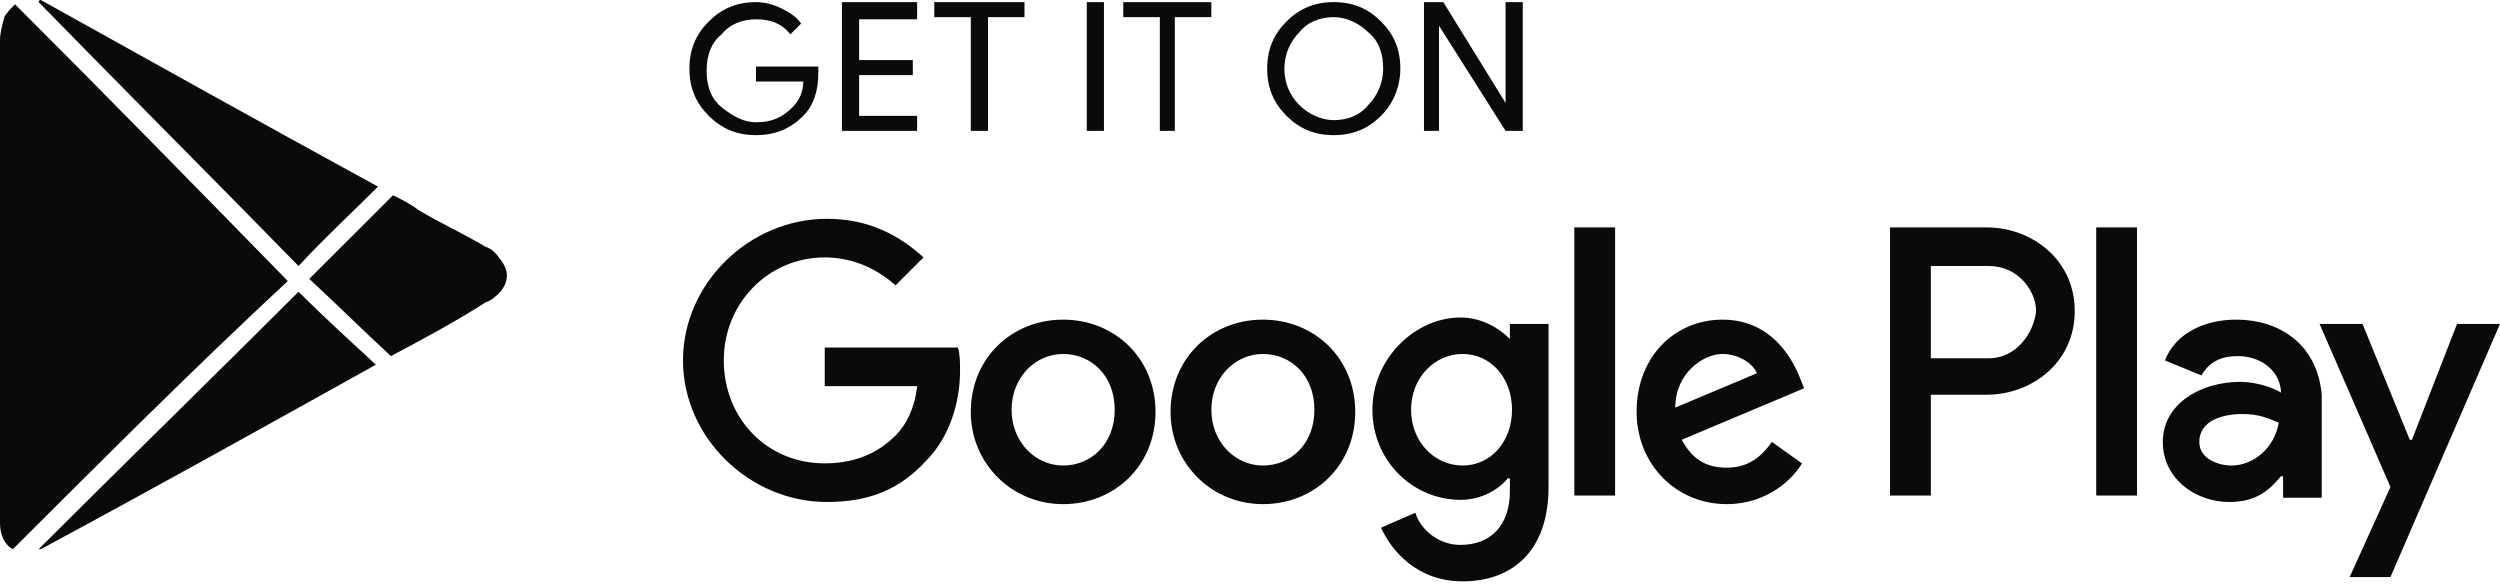 <?xml version="1.0" encoding="utf-8"?>
<svg xmlns="http://www.w3.org/2000/svg" fill="none" height="100%" overflow="visible" preserveAspectRatio="none" style="display: block;" viewBox="0 0 124 29" width="100%">
<g id="Vector">
<path d="M40.588 3.618C40.588 4.469 40.375 5.214 39.842 5.746C39.203 6.384 38.457 6.703 37.498 6.703C36.54 6.703 35.794 6.384 35.155 5.746C34.516 5.107 34.196 4.363 34.196 3.405C34.196 2.447 34.516 1.702 35.155 1.064C35.794 0.426 36.54 0.106 37.498 0.106C37.925 0.106 38.351 0.213 38.777 0.426C39.203 0.638 39.522 0.851 39.735 1.17L39.203 1.702C38.777 1.17 38.244 0.958 37.498 0.958C36.859 0.958 36.22 1.17 35.794 1.702C35.261 2.128 35.048 2.767 35.048 3.511C35.048 4.256 35.261 4.895 35.794 5.32C36.327 5.746 36.859 6.065 37.498 6.065C38.244 6.065 38.777 5.852 39.309 5.32C39.629 5.001 39.842 4.575 39.842 4.043H37.498V3.299H40.588C40.588 3.299 40.588 3.405 40.588 3.618Z" fill="#090A0C"/>
<path d="M45.489 0.958H42.612V2.979H45.275V3.724H42.612V5.746H45.489V6.491H41.76V0.106H45.489V0.958Z" fill="#090A0C"/>
<path d="M49.004 6.491H48.152V0.851H46.341V0.106H50.815V0.851H49.004V6.491Z" fill="#090A0C"/>
<path d="M53.904 6.491V0.106H54.756V6.491H53.904Z" fill="#090A0C"/>
<path d="M58.378 6.491H57.527V0.851H55.715V0.106H60.083V0.851H58.272V6.491H58.378Z" fill="#090A0C"/>
<path d="M68.499 5.746C67.86 6.384 67.114 6.703 66.155 6.703C65.196 6.703 64.451 6.384 63.811 5.746C63.172 5.107 62.852 4.363 62.852 3.405C62.852 2.447 63.172 1.702 63.811 1.064C64.451 0.426 65.196 0.106 66.155 0.106C67.114 0.106 67.86 0.426 68.499 1.064C69.138 1.702 69.457 2.447 69.457 3.405C69.457 4.256 69.138 5.107 68.499 5.746ZM64.451 5.214C64.877 5.639 65.516 5.959 66.155 5.959C66.794 5.959 67.433 5.746 67.86 5.214C68.286 4.788 68.605 4.15 68.605 3.405C68.605 2.66 68.392 2.022 67.86 1.596C67.433 1.17 66.794 0.851 66.155 0.851C65.516 0.851 64.877 1.064 64.451 1.596C64.025 2.022 63.705 2.66 63.705 3.405C63.705 4.043 63.918 4.682 64.451 5.214Z" fill="#090A0C"/>
<path d="M70.629 6.491V0.106H71.588L74.677 5.107V0.106H75.53V6.491H74.677L71.375 1.277V6.491H70.629Z" fill="#090A0C"/>
<path d="M62.639 15.854C60.083 15.854 58.059 17.77 58.059 20.43C58.059 22.983 60.083 25.005 62.639 25.005C65.195 25.005 67.22 23.09 67.22 20.43C67.22 17.77 65.195 15.854 62.639 15.854ZM62.639 23.09C61.254 23.09 60.083 21.919 60.083 20.323C60.083 18.727 61.254 17.557 62.639 17.557C64.024 17.557 65.195 18.621 65.195 20.323C65.195 22.026 64.024 23.09 62.639 23.09ZM52.731 15.854C50.175 15.854 48.151 17.77 48.151 20.43C48.151 22.983 50.175 25.005 52.731 25.005C55.289 25.005 57.313 23.09 57.313 20.43C57.313 17.77 55.289 15.854 52.731 15.854ZM52.731 23.09C51.347 23.09 50.175 21.919 50.175 20.323C50.175 18.727 51.347 17.557 52.731 17.557C54.117 17.557 55.289 18.621 55.289 20.323C55.289 22.026 54.117 23.09 52.731 23.09ZM40.907 17.238V19.153H45.488C45.381 20.217 44.955 21.068 44.422 21.6C43.783 22.238 42.718 22.983 40.907 22.983C38.031 22.983 35.9 20.749 35.9 17.876C35.9 15.003 38.137 12.768 40.907 12.768C42.398 12.768 43.57 13.407 44.422 14.152L45.807 12.768C44.636 11.704 43.144 10.853 41.014 10.853C37.178 10.853 33.876 14.045 33.876 17.876C33.876 21.706 37.178 24.899 41.014 24.899C43.144 24.899 44.636 24.26 45.914 22.877C47.192 21.6 47.618 19.791 47.618 18.408C47.618 17.982 47.618 17.557 47.512 17.238H40.907ZM89.272 18.727C88.846 17.663 87.78 15.854 85.437 15.854C83.093 15.854 81.175 17.663 81.175 20.43C81.175 22.983 83.093 25.005 85.649 25.005C87.673 25.005 88.952 23.728 89.378 22.983L87.887 21.919C87.354 22.664 86.715 23.196 85.649 23.196C84.584 23.196 83.945 22.77 83.412 21.813L89.484 19.259L89.272 18.727ZM83.093 20.217C83.093 18.514 84.478 17.557 85.437 17.557C86.182 17.557 86.928 17.982 87.141 18.514L83.093 20.217ZM78.086 24.579H80.109V11.279H78.086V24.579ZM74.89 16.812C74.357 16.28 73.505 15.748 72.439 15.748C70.203 15.748 68.072 17.77 68.072 20.323C68.072 22.877 70.096 24.792 72.439 24.792C73.505 24.792 74.357 24.26 74.783 23.728H74.89V24.367C74.89 26.069 73.931 27.027 72.439 27.027C71.268 27.027 70.415 26.175 70.203 25.431L68.498 26.175C69.031 27.346 70.309 28.835 72.546 28.835C74.89 28.835 76.808 27.452 76.808 24.154V16.067H74.89V16.812ZM72.546 23.09C71.162 23.09 69.989 21.919 69.989 20.323C69.989 18.727 71.162 17.557 72.546 17.557C73.931 17.557 74.996 18.727 74.996 20.323C74.996 21.919 73.931 23.09 72.546 23.09ZM98.54 11.279H93.746V24.579H95.77V19.578H98.54C100.776 19.578 102.907 17.982 102.907 15.429C102.907 12.875 100.776 11.279 98.54 11.279ZM98.646 17.77H95.77V13.194H98.646C100.137 13.194 100.99 14.471 100.99 15.429C100.883 16.493 100.031 17.77 98.646 17.77ZM110.897 15.854C109.405 15.854 107.914 16.493 107.381 17.876L109.192 18.621C109.619 17.876 110.257 17.663 111.003 17.663C112.069 17.663 113.027 18.302 113.134 19.366V19.472C112.815 19.259 111.962 18.94 111.11 18.94C109.192 18.94 107.275 20.004 107.275 21.919C107.275 23.728 108.873 24.899 110.577 24.899C111.962 24.899 112.601 24.26 113.134 23.622H113.24V24.686H115.158V19.578C114.945 17.131 113.134 15.854 110.897 15.854ZM110.684 23.09C110.045 23.09 109.086 22.77 109.086 21.919C109.086 20.855 110.257 20.536 111.216 20.536C112.069 20.536 112.495 20.749 113.027 20.962C112.815 22.238 111.749 23.09 110.684 23.09ZM121.869 16.067L119.632 21.813H119.526L117.182 16.067H115.051L118.567 24.154L116.543 28.623H118.567L124 16.067H121.869ZM103.972 24.579H105.996V11.279H103.972V24.579Z" fill="#090A0C"/>
<path d="M0.639 27.239C0.213 27.027 0 26.495 0 25.963C0 25.856 0 25.643 0 25.537C0 17.663 0 9.789 0 2.022C0 1.596 0.107 1.277 0.213 0.851C0.32 0.638 0.533 0.426 0.746 0.213C5.326 4.788 9.801 9.364 14.275 13.939C9.694 18.195 5.22 22.664 0.639 27.239Z" fill="#090A0C"/>
<path d="M18.749 9.257C17.471 10.534 16.086 11.811 14.807 13.194C10.546 8.832 6.178 4.469 1.917 0.106C1.917 0.106 1.917 0 2.024 0C7.563 3.086 13.103 6.171 18.749 9.257Z" fill="#090A0C"/>
<path d="M1.917 27.239C6.178 22.983 10.546 18.727 14.807 14.471C15.979 15.641 17.258 16.812 18.642 18.089C13.103 21.174 7.563 24.26 2.024 27.239H1.917Z" fill="#090A0C"/>
<path d="M19.389 17.663C18.004 16.386 16.725 15.109 15.34 13.833C16.725 12.449 18.11 11.066 19.495 9.683C19.921 9.896 20.347 10.108 20.773 10.428C21.839 11.066 23.011 11.598 24.076 12.236C24.395 12.343 24.608 12.556 24.822 12.875C25.248 13.407 25.248 13.939 24.822 14.471C24.608 14.684 24.395 14.897 24.076 15.003C22.584 15.961 20.986 16.812 19.389 17.663Z" fill="#090A0C"/>
</g>
</svg>